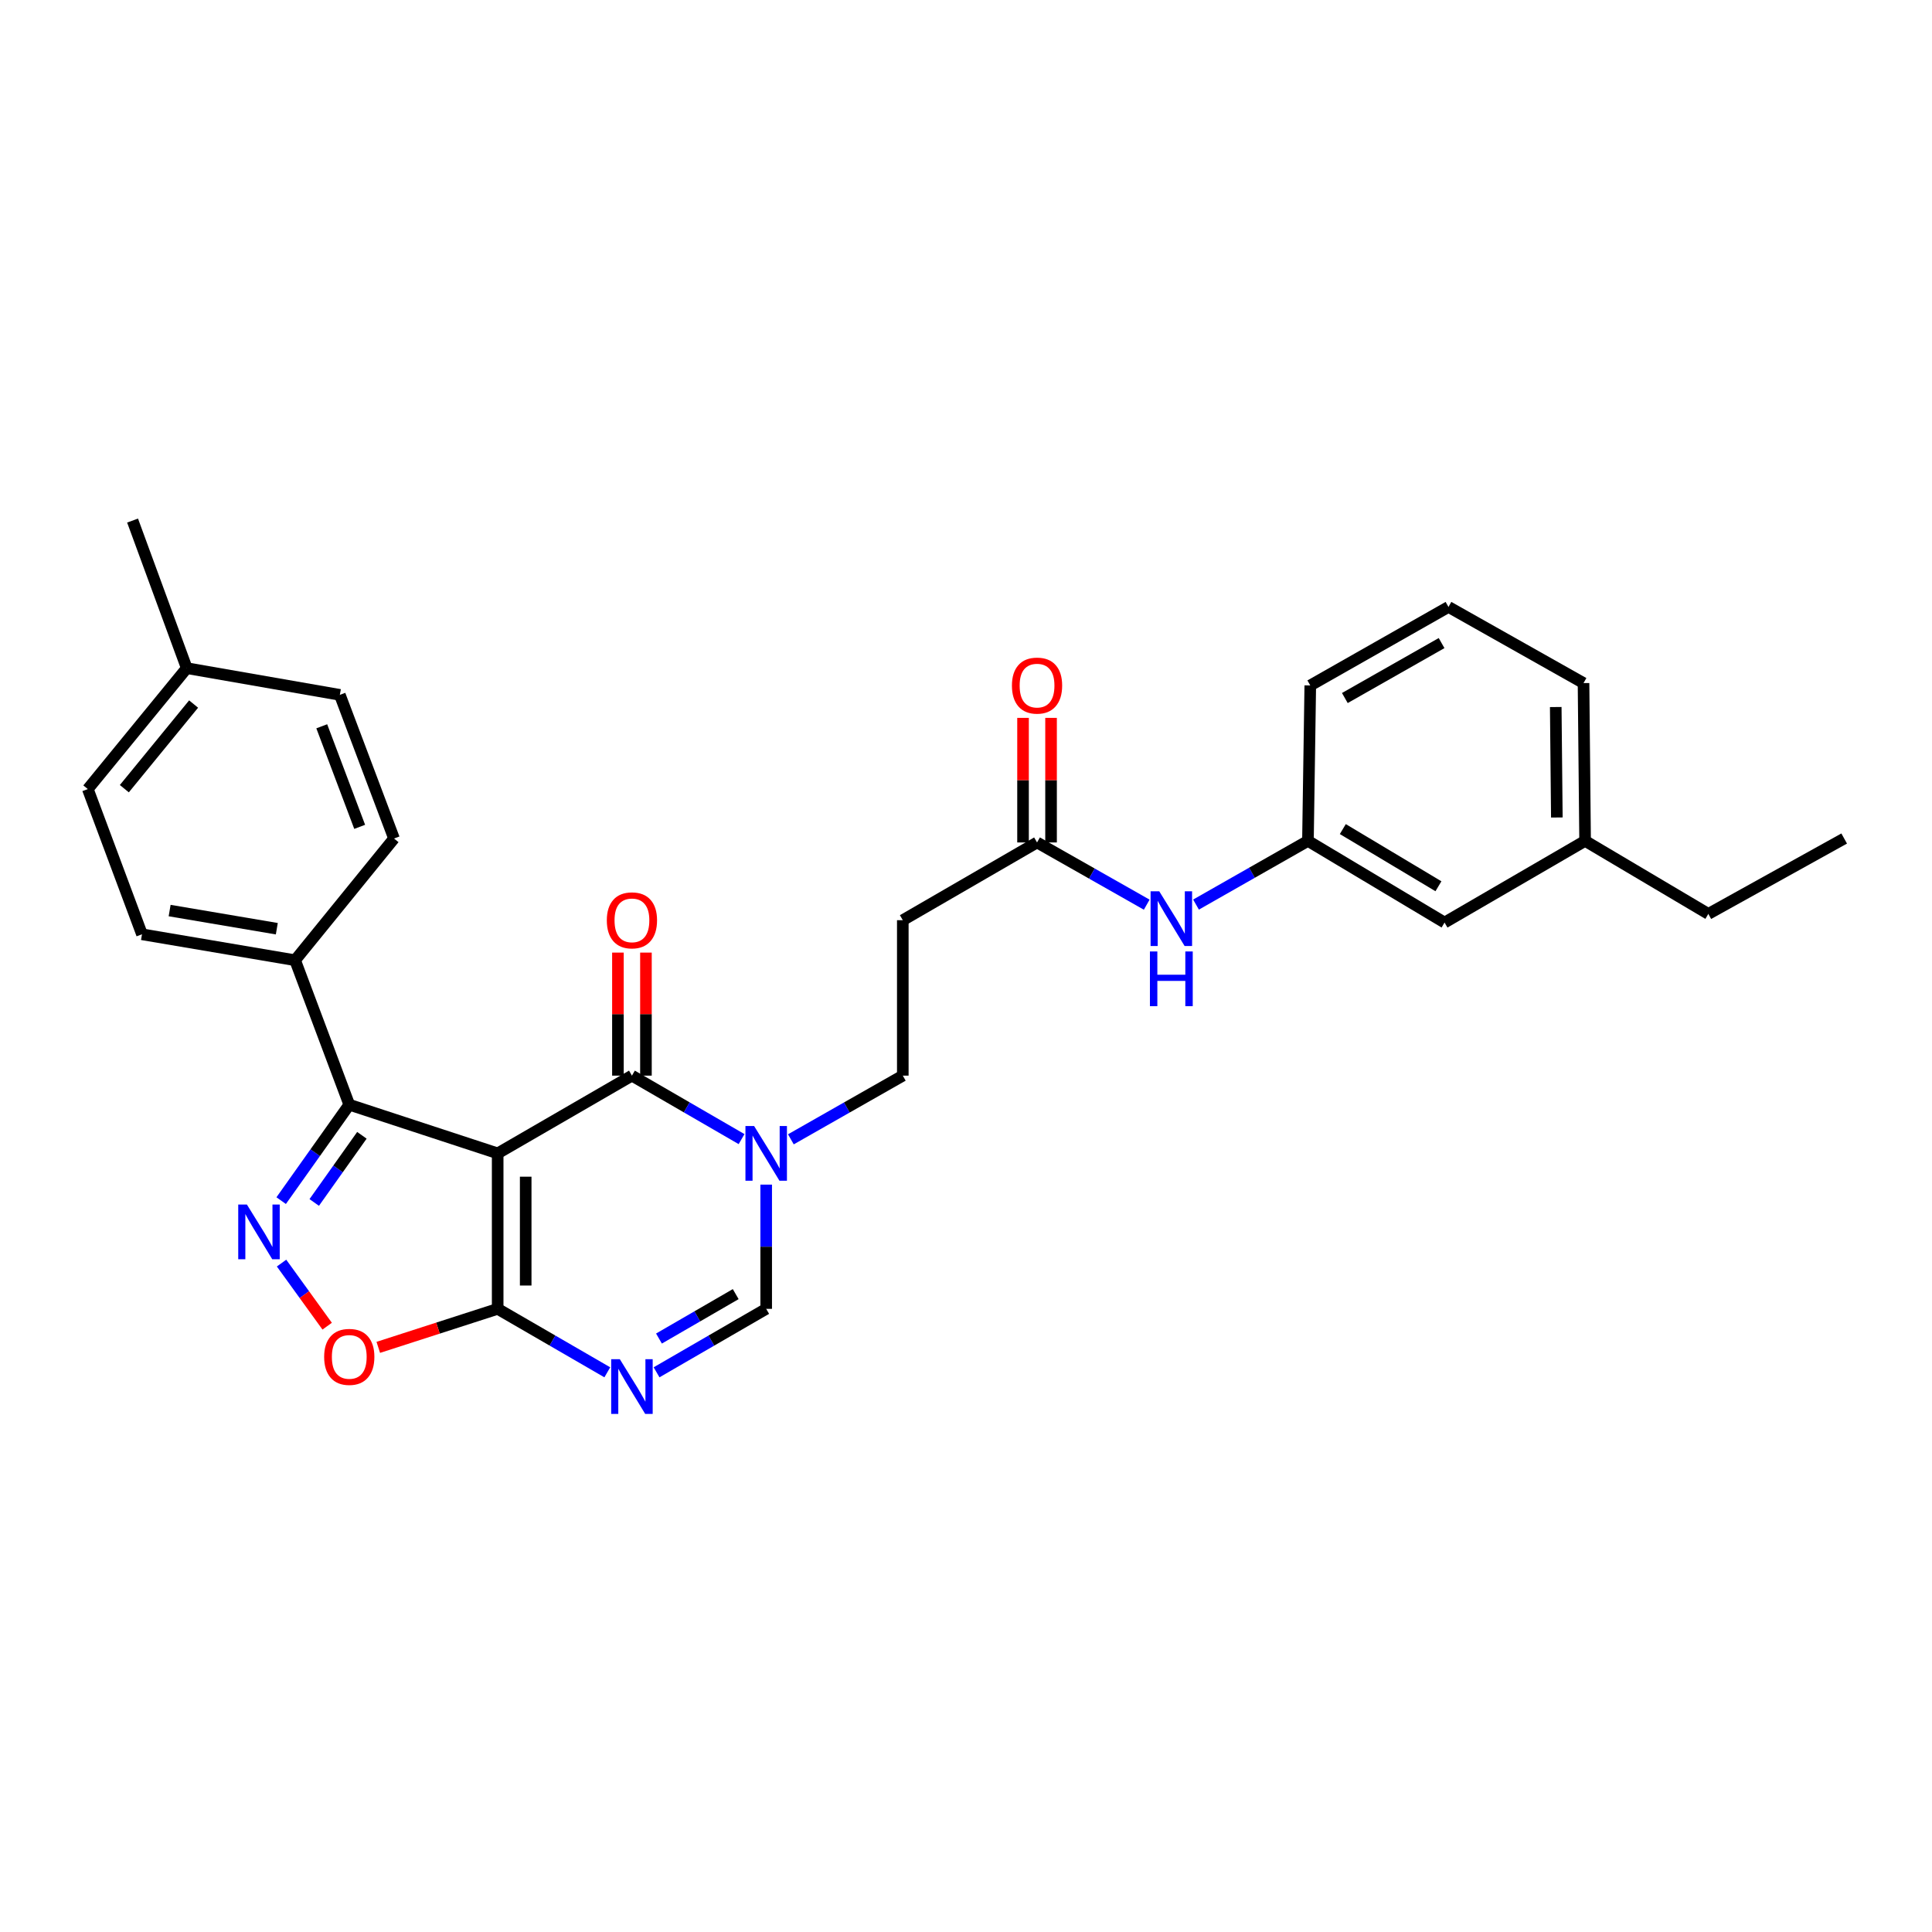<?xml version='1.0' encoding='iso-8859-1'?>
<svg version='1.1' baseProfile='full'
              xmlns='http://www.w3.org/2000/svg'
                      xmlns:rdkit='http://www.rdkit.org/xml'
                      xmlns:xlink='http://www.w3.org/1999/xlink'
                  xml:space='preserve'
width='1000px' height='1000px' viewBox='0 0 1000 1000'>
<!-- END OF HEADER -->
<rect style='opacity:1.0;fill:#FFFFFF;stroke:none' width='1000' height='1000' x='0' y='0'> </rect>
<path class='bond-0' d='M 257.596,596.984 L 327.088,556.747' style='fill:none;fill-rule:evenodd;stroke:#000000;stroke-width:6px;stroke-linecap:butt;stroke-linejoin:miter;stroke-opacity:1' />
<path class='bond-1' d='M 257.596,596.984 L 257.596,677.457' style='fill:none;fill-rule:evenodd;stroke:#000000;stroke-width:6px;stroke-linecap:butt;stroke-linejoin:miter;stroke-opacity:1' />
<path class='bond-1' d='M 272.099,609.055 L 272.099,665.386' style='fill:none;fill-rule:evenodd;stroke:#000000;stroke-width:6px;stroke-linecap:butt;stroke-linejoin:miter;stroke-opacity:1' />
<path class='bond-4' d='M 257.596,596.984 L 180.78,571.789' style='fill:none;fill-rule:evenodd;stroke:#000000;stroke-width:6px;stroke-linecap:butt;stroke-linejoin:miter;stroke-opacity:1' />
<path class='bond-5' d='M 327.088,556.747 L 355.46,573.175' style='fill:none;fill-rule:evenodd;stroke:#000000;stroke-width:6px;stroke-linecap:butt;stroke-linejoin:miter;stroke-opacity:1' />
<path class='bond-5' d='M 355.46,573.175 L 383.832,589.603' style='fill:none;fill-rule:evenodd;stroke:#0000FF;stroke-width:6px;stroke-linecap:butt;stroke-linejoin:miter;stroke-opacity:1' />
<path class='bond-13' d='M 334.339,556.747 L 334.339,524.904' style='fill:none;fill-rule:evenodd;stroke:#000000;stroke-width:6px;stroke-linecap:butt;stroke-linejoin:miter;stroke-opacity:1' />
<path class='bond-13' d='M 334.339,524.904 L 334.339,493.061' style='fill:none;fill-rule:evenodd;stroke:#FF0000;stroke-width:6px;stroke-linecap:butt;stroke-linejoin:miter;stroke-opacity:1' />
<path class='bond-13' d='M 319.837,556.747 L 319.837,524.904' style='fill:none;fill-rule:evenodd;stroke:#000000;stroke-width:6px;stroke-linecap:butt;stroke-linejoin:miter;stroke-opacity:1' />
<path class='bond-13' d='M 319.837,524.904 L 319.837,493.061' style='fill:none;fill-rule:evenodd;stroke:#FF0000;stroke-width:6px;stroke-linecap:butt;stroke-linejoin:miter;stroke-opacity:1' />
<path class='bond-3' d='M 257.596,677.457 L 285.968,693.882' style='fill:none;fill-rule:evenodd;stroke:#000000;stroke-width:6px;stroke-linecap:butt;stroke-linejoin:miter;stroke-opacity:1' />
<path class='bond-3' d='M 285.968,693.882 L 314.341,710.307' style='fill:none;fill-rule:evenodd;stroke:#0000FF;stroke-width:6px;stroke-linecap:butt;stroke-linejoin:miter;stroke-opacity:1' />
<path class='bond-6' d='M 257.596,677.457 L 226.697,687.426' style='fill:none;fill-rule:evenodd;stroke:#000000;stroke-width:6px;stroke-linecap:butt;stroke-linejoin:miter;stroke-opacity:1' />
<path class='bond-6' d='M 226.697,687.426 L 195.798,697.395' style='fill:none;fill-rule:evenodd;stroke:#FF0000;stroke-width:6px;stroke-linecap:butt;stroke-linejoin:miter;stroke-opacity:1' />
<path class='bond-2' d='M 145.533,621.445 L 163.157,596.617' style='fill:none;fill-rule:evenodd;stroke:#0000FF;stroke-width:6px;stroke-linecap:butt;stroke-linejoin:miter;stroke-opacity:1' />
<path class='bond-2' d='M 163.157,596.617 L 180.78,571.789' style='fill:none;fill-rule:evenodd;stroke:#000000;stroke-width:6px;stroke-linecap:butt;stroke-linejoin:miter;stroke-opacity:1' />
<path class='bond-2' d='M 162.647,622.391 L 174.983,605.012' style='fill:none;fill-rule:evenodd;stroke:#0000FF;stroke-width:6px;stroke-linecap:butt;stroke-linejoin:miter;stroke-opacity:1' />
<path class='bond-2' d='M 174.983,605.012 L 187.32,587.632' style='fill:none;fill-rule:evenodd;stroke:#000000;stroke-width:6px;stroke-linecap:butt;stroke-linejoin:miter;stroke-opacity:1' />
<path class='bond-29' d='M 145.732,653.777 L 157.537,670.101' style='fill:none;fill-rule:evenodd;stroke:#0000FF;stroke-width:6px;stroke-linecap:butt;stroke-linejoin:miter;stroke-opacity:1' />
<path class='bond-29' d='M 157.537,670.101 L 169.343,686.426' style='fill:none;fill-rule:evenodd;stroke:#FF0000;stroke-width:6px;stroke-linecap:butt;stroke-linejoin:miter;stroke-opacity:1' />
<path class='bond-7' d='M 339.835,710.307 L 368.208,693.882' style='fill:none;fill-rule:evenodd;stroke:#0000FF;stroke-width:6px;stroke-linecap:butt;stroke-linejoin:miter;stroke-opacity:1' />
<path class='bond-7' d='M 368.208,693.882 L 396.58,677.457' style='fill:none;fill-rule:evenodd;stroke:#000000;stroke-width:6px;stroke-linecap:butt;stroke-linejoin:miter;stroke-opacity:1' />
<path class='bond-7' d='M 341.081,692.828 L 360.942,681.331' style='fill:none;fill-rule:evenodd;stroke:#0000FF;stroke-width:6px;stroke-linecap:butt;stroke-linejoin:miter;stroke-opacity:1' />
<path class='bond-7' d='M 360.942,681.331 L 380.802,669.833' style='fill:none;fill-rule:evenodd;stroke:#000000;stroke-width:6px;stroke-linecap:butt;stroke-linejoin:miter;stroke-opacity:1' />
<path class='bond-10' d='M 180.78,571.789 L 152.742,497.012' style='fill:none;fill-rule:evenodd;stroke:#000000;stroke-width:6px;stroke-linecap:butt;stroke-linejoin:miter;stroke-opacity:1' />
<path class='bond-11' d='M 409.354,589.715 L 438.321,573.231' style='fill:none;fill-rule:evenodd;stroke:#0000FF;stroke-width:6px;stroke-linecap:butt;stroke-linejoin:miter;stroke-opacity:1' />
<path class='bond-11' d='M 438.321,573.231 L 467.288,556.747' style='fill:none;fill-rule:evenodd;stroke:#000000;stroke-width:6px;stroke-linecap:butt;stroke-linejoin:miter;stroke-opacity:1' />
<path class='bond-30' d='M 396.58,613.156 L 396.58,645.306' style='fill:none;fill-rule:evenodd;stroke:#0000FF;stroke-width:6px;stroke-linecap:butt;stroke-linejoin:miter;stroke-opacity:1' />
<path class='bond-30' d='M 396.58,645.306 L 396.58,677.457' style='fill:none;fill-rule:evenodd;stroke:#000000;stroke-width:6px;stroke-linecap:butt;stroke-linejoin:miter;stroke-opacity:1' />
<path class='bond-8' d='M 536.772,436.053 L 467.288,476.289' style='fill:none;fill-rule:evenodd;stroke:#000000;stroke-width:6px;stroke-linecap:butt;stroke-linejoin:miter;stroke-opacity:1' />
<path class='bond-12' d='M 536.772,436.053 L 565.157,452.155' style='fill:none;fill-rule:evenodd;stroke:#000000;stroke-width:6px;stroke-linecap:butt;stroke-linejoin:miter;stroke-opacity:1' />
<path class='bond-12' d='M 565.157,452.155 L 593.542,468.258' style='fill:none;fill-rule:evenodd;stroke:#0000FF;stroke-width:6px;stroke-linecap:butt;stroke-linejoin:miter;stroke-opacity:1' />
<path class='bond-15' d='M 544.024,436.053 L 544.024,403.813' style='fill:none;fill-rule:evenodd;stroke:#000000;stroke-width:6px;stroke-linecap:butt;stroke-linejoin:miter;stroke-opacity:1' />
<path class='bond-15' d='M 544.024,403.813 L 544.024,371.573' style='fill:none;fill-rule:evenodd;stroke:#FF0000;stroke-width:6px;stroke-linecap:butt;stroke-linejoin:miter;stroke-opacity:1' />
<path class='bond-15' d='M 529.521,436.053 L 529.521,403.813' style='fill:none;fill-rule:evenodd;stroke:#000000;stroke-width:6px;stroke-linecap:butt;stroke-linejoin:miter;stroke-opacity:1' />
<path class='bond-15' d='M 529.521,403.813 L 529.521,371.573' style='fill:none;fill-rule:evenodd;stroke:#FF0000;stroke-width:6px;stroke-linecap:butt;stroke-linejoin:miter;stroke-opacity:1' />
<path class='bond-9' d='M 467.288,476.289 L 467.288,556.747' style='fill:none;fill-rule:evenodd;stroke:#000000;stroke-width:6px;stroke-linecap:butt;stroke-linejoin:miter;stroke-opacity:1' />
<path class='bond-16' d='M 152.742,497.012 L 73.493,483.589' style='fill:none;fill-rule:evenodd;stroke:#000000;stroke-width:6px;stroke-linecap:butt;stroke-linejoin:miter;stroke-opacity:1' />
<path class='bond-16' d='M 143.277,480.7 L 87.802,471.303' style='fill:none;fill-rule:evenodd;stroke:#000000;stroke-width:6px;stroke-linecap:butt;stroke-linejoin:miter;stroke-opacity:1' />
<path class='bond-17' d='M 152.742,497.012 L 203.944,434.014' style='fill:none;fill-rule:evenodd;stroke:#000000;stroke-width:6px;stroke-linecap:butt;stroke-linejoin:miter;stroke-opacity:1' />
<path class='bond-14' d='M 619.054,468.213 L 648.022,451.726' style='fill:none;fill-rule:evenodd;stroke:#0000FF;stroke-width:6px;stroke-linecap:butt;stroke-linejoin:miter;stroke-opacity:1' />
<path class='bond-14' d='M 648.022,451.726 L 676.989,435.239' style='fill:none;fill-rule:evenodd;stroke:#000000;stroke-width:6px;stroke-linecap:butt;stroke-linejoin:miter;stroke-opacity:1' />
<path class='bond-18' d='M 676.989,435.239 L 747.697,477.514' style='fill:none;fill-rule:evenodd;stroke:#000000;stroke-width:6px;stroke-linecap:butt;stroke-linejoin:miter;stroke-opacity:1' />
<path class='bond-18' d='M 695.037,429.133 L 744.533,458.725' style='fill:none;fill-rule:evenodd;stroke:#000000;stroke-width:6px;stroke-linecap:butt;stroke-linejoin:miter;stroke-opacity:1' />
<path class='bond-24' d='M 676.989,435.239 L 678.197,354.781' style='fill:none;fill-rule:evenodd;stroke:#000000;stroke-width:6px;stroke-linecap:butt;stroke-linejoin:miter;stroke-opacity:1' />
<path class='bond-20' d='M 73.493,483.589 L 45.455,408.425' style='fill:none;fill-rule:evenodd;stroke:#000000;stroke-width:6px;stroke-linecap:butt;stroke-linejoin:miter;stroke-opacity:1' />
<path class='bond-19' d='M 203.944,434.014 L 175.906,359.656' style='fill:none;fill-rule:evenodd;stroke:#000000;stroke-width:6px;stroke-linecap:butt;stroke-linejoin:miter;stroke-opacity:1' />
<path class='bond-19' d='M 186.169,427.977 L 166.542,375.926' style='fill:none;fill-rule:evenodd;stroke:#000000;stroke-width:6px;stroke-linecap:butt;stroke-linejoin:miter;stroke-opacity:1' />
<path class='bond-22' d='M 747.697,477.514 L 820.444,435.239' style='fill:none;fill-rule:evenodd;stroke:#000000;stroke-width:6px;stroke-linecap:butt;stroke-linejoin:miter;stroke-opacity:1' />
<path class='bond-21' d='M 175.906,359.656 L 96.665,345.838' style='fill:none;fill-rule:evenodd;stroke:#000000;stroke-width:6px;stroke-linecap:butt;stroke-linejoin:miter;stroke-opacity:1' />
<path class='bond-31' d='M 45.455,408.425 L 96.665,345.838' style='fill:none;fill-rule:evenodd;stroke:#000000;stroke-width:6px;stroke-linecap:butt;stroke-linejoin:miter;stroke-opacity:1' />
<path class='bond-31' d='M 64.36,408.221 L 100.208,364.41' style='fill:none;fill-rule:evenodd;stroke:#000000;stroke-width:6px;stroke-linecap:butt;stroke-linejoin:miter;stroke-opacity:1' />
<path class='bond-27' d='M 96.665,345.838 L 68.618,269.441' style='fill:none;fill-rule:evenodd;stroke:#000000;stroke-width:6px;stroke-linecap:butt;stroke-linejoin:miter;stroke-opacity:1' />
<path class='bond-26' d='M 820.444,435.239 L 884.232,473.034' style='fill:none;fill-rule:evenodd;stroke:#000000;stroke-width:6px;stroke-linecap:butt;stroke-linejoin:miter;stroke-opacity:1' />
<path class='bond-32' d='M 820.444,435.239 L 819.63,353.565' style='fill:none;fill-rule:evenodd;stroke:#000000;stroke-width:6px;stroke-linecap:butt;stroke-linejoin:miter;stroke-opacity:1' />
<path class='bond-32' d='M 805.82,423.132 L 805.251,365.96' style='fill:none;fill-rule:evenodd;stroke:#000000;stroke-width:6px;stroke-linecap:butt;stroke-linejoin:miter;stroke-opacity:1' />
<path class='bond-23' d='M 749.728,314.15 L 678.197,354.781' style='fill:none;fill-rule:evenodd;stroke:#000000;stroke-width:6px;stroke-linecap:butt;stroke-linejoin:miter;stroke-opacity:1' />
<path class='bond-23' d='M 746.161,332.855 L 696.09,361.297' style='fill:none;fill-rule:evenodd;stroke:#000000;stroke-width:6px;stroke-linecap:butt;stroke-linejoin:miter;stroke-opacity:1' />
<path class='bond-25' d='M 749.728,314.15 L 819.63,353.565' style='fill:none;fill-rule:evenodd;stroke:#000000;stroke-width:6px;stroke-linecap:butt;stroke-linejoin:miter;stroke-opacity:1' />
<path class='bond-28' d='M 884.232,473.034 L 954.545,434.014' style='fill:none;fill-rule:evenodd;stroke:#000000;stroke-width:6px;stroke-linecap:butt;stroke-linejoin:miter;stroke-opacity:1' />
<path  class='atom-3' d='M 127.79 623.463
L 137.07 638.463
Q 137.99 639.943, 139.47 642.623
Q 140.95 645.303, 141.03 645.463
L 141.03 623.463
L 144.79 623.463
L 144.79 651.783
L 140.91 651.783
L 130.95 635.383
Q 129.79 633.463, 128.55 631.263
Q 127.35 629.063, 126.99 628.383
L 126.99 651.783
L 123.31 651.783
L 123.31 623.463
L 127.79 623.463
' fill='#0000FF'/>
<path  class='atom-4' d='M 320.828 703.526
L 330.108 718.526
Q 331.028 720.006, 332.508 722.686
Q 333.988 725.366, 334.068 725.526
L 334.068 703.526
L 337.828 703.526
L 337.828 731.846
L 333.948 731.846
L 323.988 715.446
Q 322.828 713.526, 321.588 711.326
Q 320.388 709.126, 320.028 708.446
L 320.028 731.846
L 316.348 731.846
L 316.348 703.526
L 320.828 703.526
' fill='#0000FF'/>
<path  class='atom-6' d='M 390.32 582.824
L 399.6 597.824
Q 400.52 599.304, 402 601.984
Q 403.48 604.664, 403.56 604.824
L 403.56 582.824
L 407.32 582.824
L 407.32 611.144
L 403.44 611.144
L 393.48 594.744
Q 392.32 592.824, 391.08 590.624
Q 389.88 588.424, 389.52 587.744
L 389.52 611.144
L 385.84 611.144
L 385.84 582.824
L 390.32 582.824
' fill='#0000FF'/>
<path  class='atom-7' d='M 167.78 702.321
Q 167.78 695.521, 171.14 691.721
Q 174.5 687.921, 180.78 687.921
Q 187.06 687.921, 190.42 691.721
Q 193.78 695.521, 193.78 702.321
Q 193.78 709.201, 190.38 713.121
Q 186.98 717.001, 180.78 717.001
Q 174.54 717.001, 171.14 713.121
Q 167.78 709.241, 167.78 702.321
M 180.78 713.801
Q 185.1 713.801, 187.42 710.921
Q 189.78 708.001, 189.78 702.321
Q 189.78 696.761, 187.42 693.961
Q 185.1 691.121, 180.78 691.121
Q 176.46 691.121, 174.1 693.921
Q 171.78 696.721, 171.78 702.321
Q 171.78 708.041, 174.1 710.921
Q 176.46 713.801, 180.78 713.801
' fill='#FF0000'/>
<path  class='atom-13' d='M 600.02 461.324
L 609.3 476.324
Q 610.22 477.804, 611.7 480.484
Q 613.18 483.164, 613.26 483.324
L 613.26 461.324
L 617.02 461.324
L 617.02 489.644
L 613.14 489.644
L 603.18 473.244
Q 602.02 471.324, 600.78 469.124
Q 599.58 466.924, 599.22 466.244
L 599.22 489.644
L 595.54 489.644
L 595.54 461.324
L 600.02 461.324
' fill='#0000FF'/>
<path  class='atom-13' d='M 595.2 492.476
L 599.04 492.476
L 599.04 504.516
L 613.52 504.516
L 613.52 492.476
L 617.36 492.476
L 617.36 520.796
L 613.52 520.796
L 613.52 507.716
L 599.04 507.716
L 599.04 520.796
L 595.2 520.796
L 595.2 492.476
' fill='#0000FF'/>
<path  class='atom-14' d='M 314.088 476.369
Q 314.088 469.569, 317.448 465.769
Q 320.808 461.969, 327.088 461.969
Q 333.368 461.969, 336.728 465.769
Q 340.088 469.569, 340.088 476.369
Q 340.088 483.249, 336.688 487.169
Q 333.288 491.049, 327.088 491.049
Q 320.848 491.049, 317.448 487.169
Q 314.088 483.289, 314.088 476.369
M 327.088 487.849
Q 331.408 487.849, 333.728 484.969
Q 336.088 482.049, 336.088 476.369
Q 336.088 470.809, 333.728 468.009
Q 331.408 465.169, 327.088 465.169
Q 322.768 465.169, 320.408 467.969
Q 318.088 470.769, 318.088 476.369
Q 318.088 482.089, 320.408 484.969
Q 322.768 487.849, 327.088 487.849
' fill='#FF0000'/>
<path  class='atom-16' d='M 523.772 354.861
Q 523.772 348.061, 527.132 344.261
Q 530.492 340.461, 536.772 340.461
Q 543.052 340.461, 546.412 344.261
Q 549.772 348.061, 549.772 354.861
Q 549.772 361.741, 546.372 365.661
Q 542.972 369.541, 536.772 369.541
Q 530.532 369.541, 527.132 365.661
Q 523.772 361.781, 523.772 354.861
M 536.772 366.341
Q 541.092 366.341, 543.412 363.461
Q 545.772 360.541, 545.772 354.861
Q 545.772 349.301, 543.412 346.501
Q 541.092 343.661, 536.772 343.661
Q 532.452 343.661, 530.092 346.461
Q 527.772 349.261, 527.772 354.861
Q 527.772 360.581, 530.092 363.461
Q 532.452 366.341, 536.772 366.341
' fill='#FF0000'/>
</svg>
